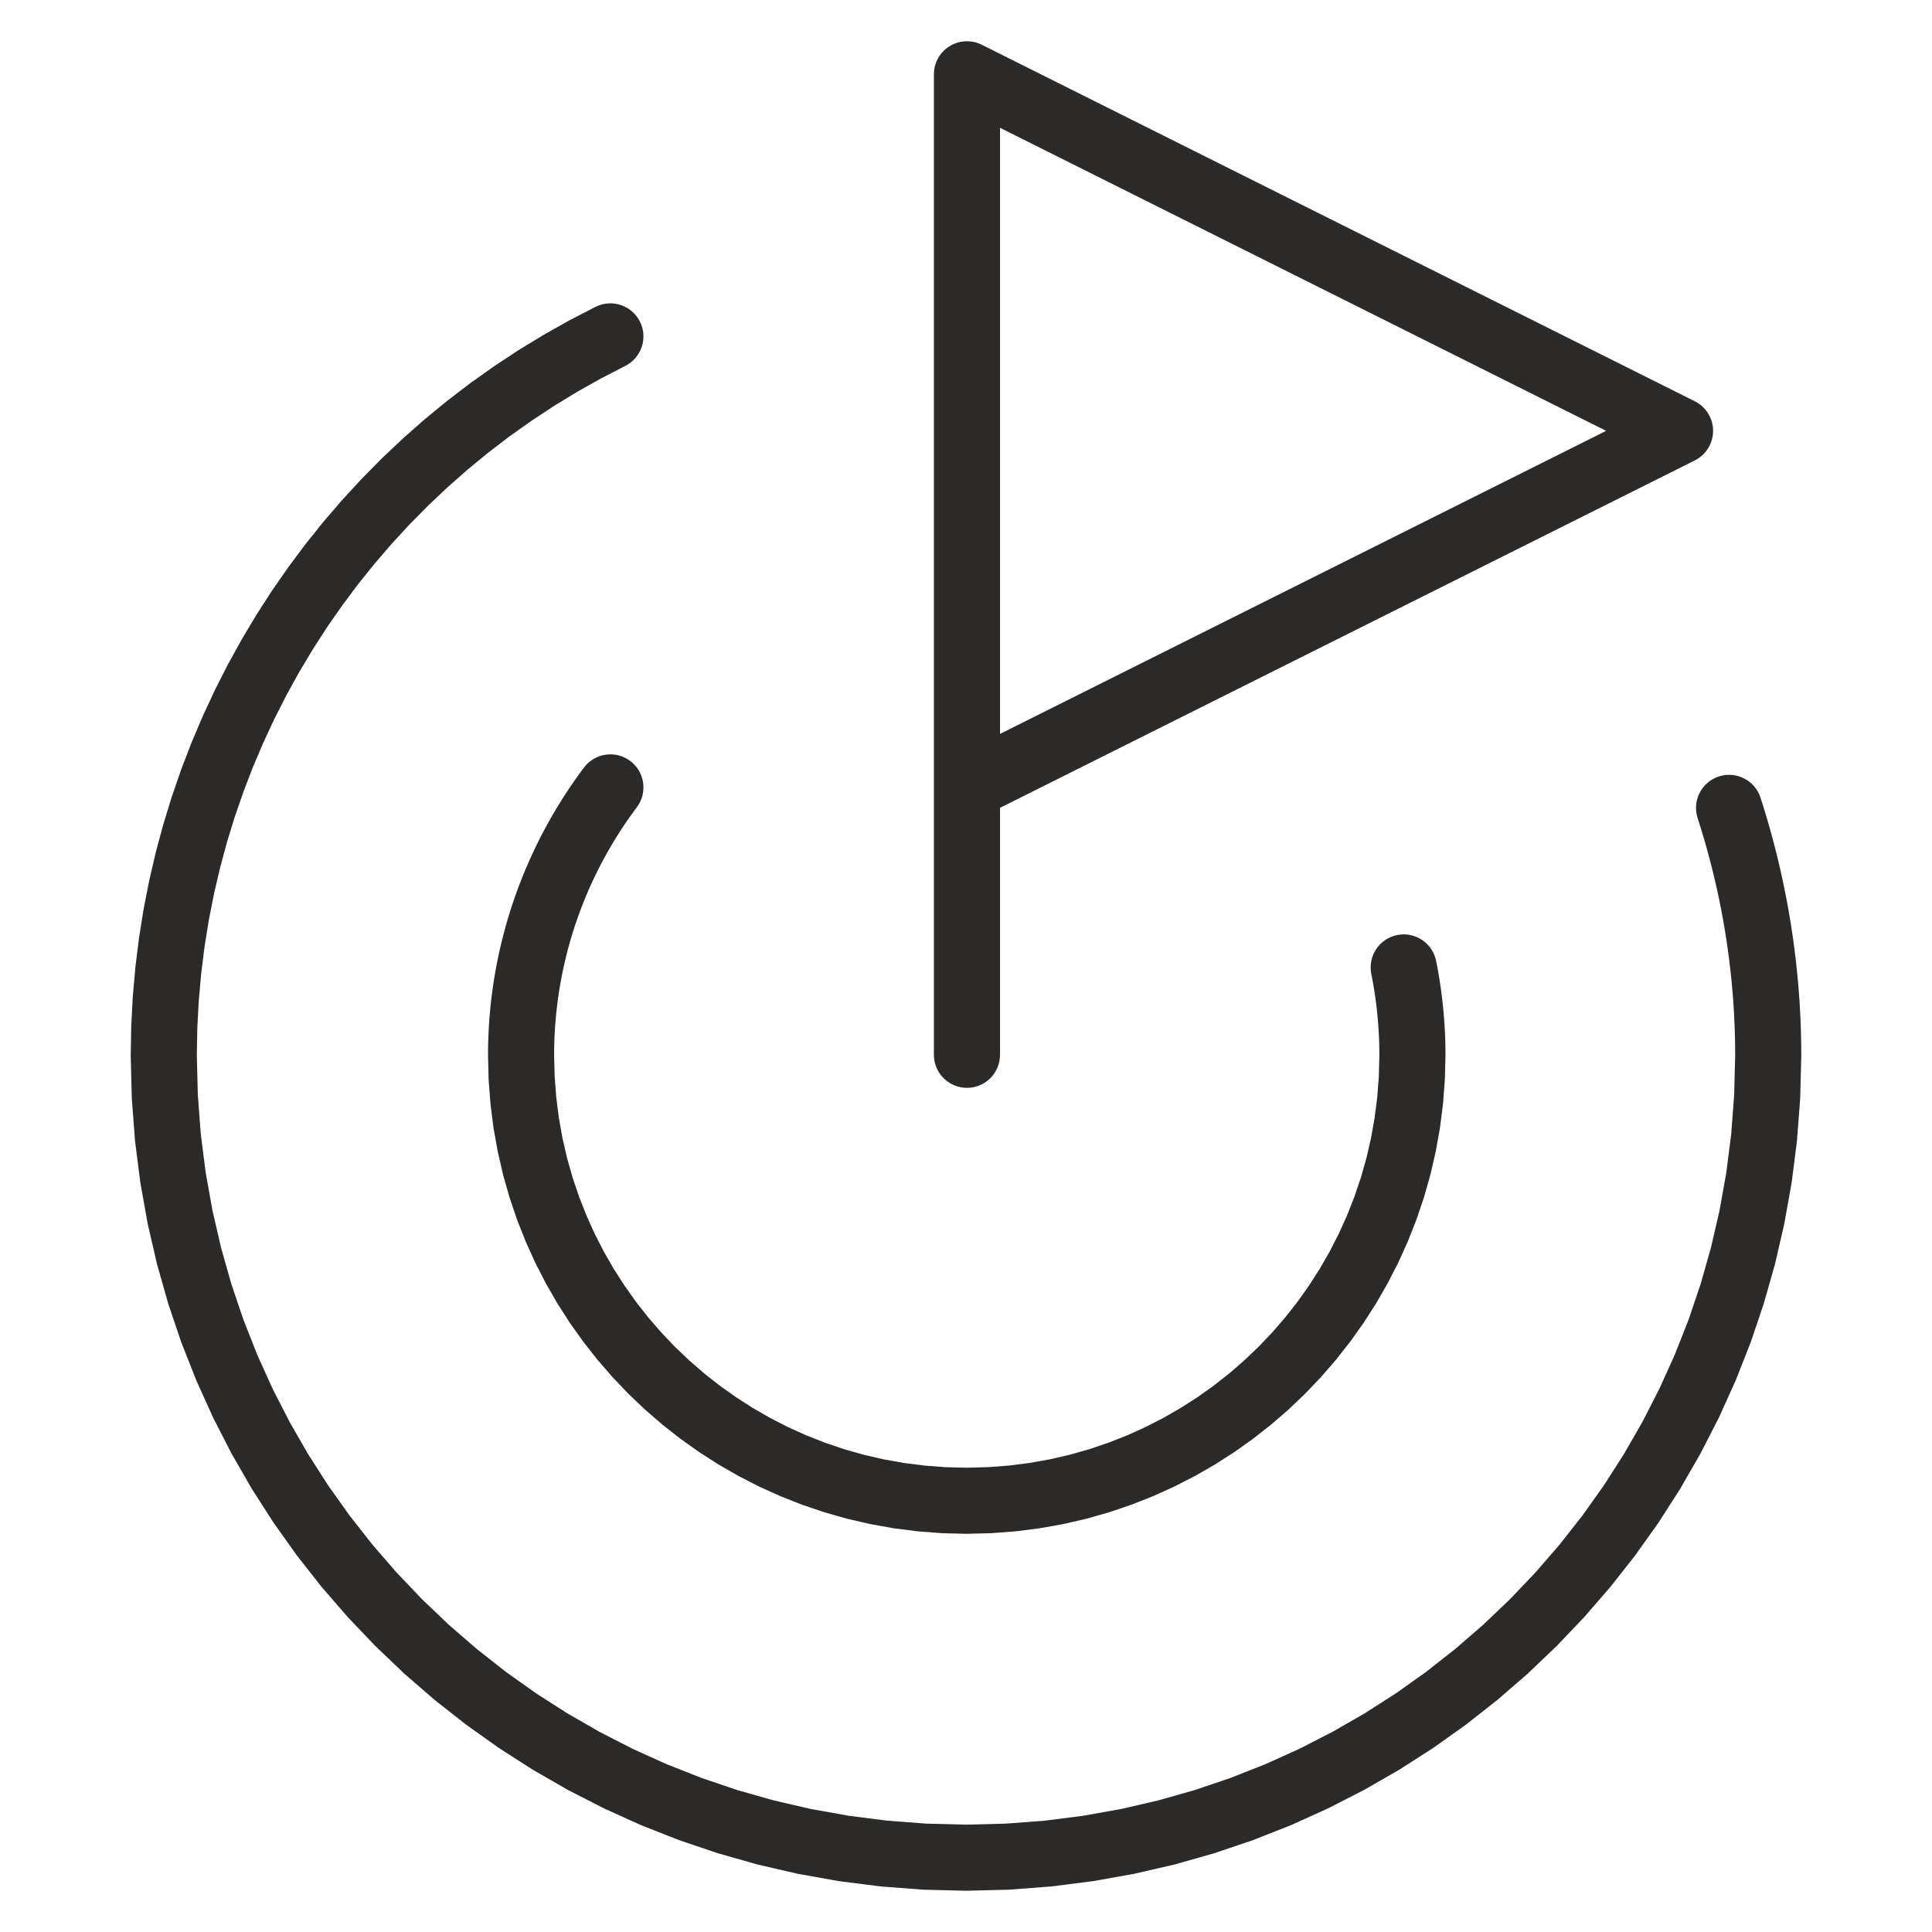 <?xml version="1.0" encoding="UTF-8"?> <svg xmlns="http://www.w3.org/2000/svg" xmlns:xlink="http://www.w3.org/1999/xlink" xml:space="preserve" width="292px" height="292px" version="1.1" style="shape-rendering:geometricPrecision; text-rendering:geometricPrecision; image-rendering:optimizeQuality; fill-rule:evenodd; clip-rule:evenodd" viewBox="0 0 3473820 3473820"> <defs> <style type="text/css"> .fil1 {fill:none} .fil0 {fill:#2B2A29;fill-rule:nonzero} </style> </defs> <g id="Слой_x0020_1">  <g id="_2661528203536"> <g> <g> <path class="fil0" d="M1798058 1896581c0,32814 -26622,59435 -59435,59435 -32813,0 -59434,-26621 -59434,-59435l118869 0zm0 -1762983l0 1762983 -118869 0 0 -1762983 86013 -53159 32856 53159zm-118869 0c0,-32814 26621,-59435 59434,-59435 32813,0 59435,26621 59435,59435l-118869 0zm1315014 694244l-1282159 -641086 53158 -106317 1282159 641087 0 106316 -53158 0zm53158 -106316c29345,14672 41251,50392 26579,79737 -14673,29345 -50392,41252 -79737,26579l53158 -106316zm-1335317 641086l1282159 -641086 53158 106316 -1282159 641087 -53158 -106317zm53158 106317c-29345,14672 -65065,2766 -79737,-26580 -14673,-29345 -2766,-65064 26579,-79737l53158 106317z"></path> </g> <g> <path class="fil0" d="M3052387 1470908c-10095,-31226 7049,-64742 38275,-74837 31227,-10095 64742,7049 74838,38275l-113113 36562zm186391 426881l-118869 0 0 0 -70 -13577 -196 -13564 -337 -13563 -478 -13549 -604 -13578 -730 -13535 -870 -13521 -997 -13522 -1137 -13493 -1264 -13521 -1404 -13493 -1531 -13451 -1656 -13451 -1798 -13437 -1923 -13409 -2064 -13409 -2177 -13381 -2316 -13339 -2457 -13338 -2570 -13311 -2710 -13282 -2822 -13269 -2962 -13198 -3103 -13199 -3216 -13170 -3356 -13156 -3468 -13114 -3608 -13072 -3735 -13044 -3861 -13001 -3988 -13002 -4114 -12932 113113 -36562 4451 14055 4324 14041 4198 14125 4044 14167 3917 14195 3777 14237 3637 14252 3496 14293 3356 14322 3215 14377 3075 14392 2934 14406 2795 14434 2653 14462 2514 14518 2372 14504 2233 14532 2092 14589 1938 14560 1825 14630 1643 14631 1516 14616 1376 14645 1250 14672 1081 14701 955 14700 786 14715 660 14701 505 14729 365 14742 225 14743 70 14757 0 0zm-1501868 1501868l0 -118869 0 0 71229 -1811 70232 -5322 69206 -8803 68084 -12173 66890 -15445 65598 -18618 64237 -21749 62776 -24754 61260 -27689 59603 -30552 57918 -33305 56107 -35972 54239 -38570 52260 -41069 50195 -43485 48048 -45800 45801 -48048 43484 -50196 41069 -52259 38570 -54240 35972 -56106 33305 -57918 30539 -59603 27688 -61260 24768 -62790 21749 -64223 18618 -65598 15445 -66890 12173 -68084 8804 -69207 5321 -70231 1811 -71229 118869 0 -1951 77210 -5799 76241 -9562 75160 -13212 73953 -16765 72675 -20247 71299 -23630 69810 -26902 68210 -30076 66539 -33178 64770 -36169 62889 -39061 60937 -41884 58872 -44579 56725 -47191 54492 -49732 52147 -52148 49733 -54492 47191 -56724 44579 -58873 41884 -60937 39061 -62889 36169 -64770 33164 -66539 30103 -68224 26889 -69796 23630 -71299 20247 -72675 16764 -73952 13213 -75161 9562 -76241 5798 -77210 1952 0 0zm-1501868 -1501868l118869 0 0 0 1811 71229 5322 70231 8803 69207 12174 68084 15444 66890 18618 65598 21749 64237 24754 62776 27689 61260 30552 59603 33305 57918 35972 56106 38570 54240 41069 52259 43485 50196 45801 48048 48047 45800 50196 43485 52259 41069 54240 38570 56106 35972 57919 33305 59602 30552 61260 27689 62776 24754 64237 21749 65598 18618 66890 15445 68084 12173 69207 8803 70231 5322 71229 1811 0 118869 -77210 -1952 -76241 -5798 -75160 -9562 -73953 -13213 -72675 -16764 -71299 -20247 -69796 -23630 -68224 -26889 -66539 -30103 -64770 -33164 -62889 -36169 -60936 -39061 -58873 -41884 -56725 -44579 -54492 -47191 -52147 -49733 -49733 -52147 -47191 -54492 -44579 -56725 -41884 -58872 -39061 -60937 -36169 -62889 -33164 -64770 -30103 -66539 -26888 -68224 -23631 -69796 -20247 -71299 -16764 -72675 -13213 -73953 -9561 -75160 -5799 -76241 -1952 -77210 0 0zm836112 -1346212l52681 106569 -43695 22563 -42655 23982 -41575 25357 -40508 26692 -39398 27983 -38275 29261 -37124 30496 -35944 31690 -34751 32828 -33529 33964 -32280 35032 -31030 36085 -29724 37095 -28447 38065 -27084 38977 -25723 39890 -24347 40746 -22956 41574 -21511 42333 -20050 43105 -18604 43808 -17087 44495 -15600 45098 -14012 45717 -12468 46264 -10896 46798 -9267 47289 -7638 47725 -5981 48146 -4297 48538 -2598 48876 -870 49171 -118869 0 955 -53383 2822 -53060 4662 -52695 6486 -52302 8284 -51852 10082 -51361 11822 -50814 13535 -50251 15248 -49648 16920 -49003 18575 -48286 20177 -47570 21791 -46812 23364 -45983 24922 -45141 26425 -44228 27941 -43316 29415 -42347 30862 -41322 32280 -40269 33697 -39201 35060 -38037 36422 -36885 37755 -35663 39034 -34414 40325 -33108 41560 -31789 42797 -30398 43989 -28994 45169 -27548 46307 -26031 47429 -24501zm0 0c29416,-14547 65079,-2472 79625,26944 14547,29415 2471,65079 -26944,79625l-52681 -106569z"></path> </g> <g> <path class="fil0" d="M1050023 1380079c19699,-26228 56977,-31522 83205,-11823 26228,19700 31522,56978 11823,83206l-95028 -71383zm-53706 517008l-118869 0 0 0 183 -17467 533 -17424 885 -17397 1221 -17340 1587 -17312 1924 -17242 2274 -17186 2612 -17116 2962 -17059 3300 -16976 3636 -16919 3974 -16793 4310 -16736 4648 -16624 4970 -16526 5280 -16414 5630 -16329 5967 -16231 6291 -16049 6585 -15950 6950 -15852 7217 -15656 7554 -15571 7891 -15431 8199 -15248 8481 -15094 8832 -14953 9126 -14771 9436 -14602 9730 -14420 10025 -14266 10362 -14054 95028 71383 -8902 12117 -8649 12272 -8411 12454 -8115 12580 -7863 12749 -7596 12876 -7329 13015 -7077 13171 -6767 13240 -6515 13409 -6263 13549 -5967 13634 -5686 13760 -5420 13886 -5125 13928 -4844 14055 -4577 14167 -4297 14280 -4001 14321 -3693 14406 -3440 14518 -3131 14561 -2850 14644 -2542 14673 -2246 14756 -1966 14827 -1671 14856 -1362 14897 -1053 14953 -772 15010 -449 15009 -155 15052 0 0zm741927 741913l0 118869 0 0 -44242 -1109 -43681 -3342 -43077 -5462 -42389 -7582 -41659 -9604 -40873 -11612 -40016 -13549 -39117 -15417 -38149 -17256 -37110 -19011 -36056 -20738 -34920 -22381 -33739 -23996 -32505 -25540 -31226 -27042 -29907 -28503 -28475 -29907 -27042 -31198 -25554 -32519 -23996 -33725 -22395 -34934 -20724 -36056 -19011 -37110 -17256 -38149 -15417 -39103 -13550 -40016 -11611 -40873 -9604 -41659 -7582 -42403 -5462 -43077 -3342 -43681 -1109 -44228 118869 0 969 38219 2864 37699 4732 37124 6515 36534 8284 35874 9983 35172 11668 34428 13282 33684 14841 32841 16400 31999 17860 31058 19306 30103 20682 29093 22044 28025 23335 26958 24572 25779 25779 24571 26930 23336 28039 22030 29107 20682 30089 19320 31058 17846 31999 16400 32841 14841 33670 13282 34456 11668 35172 9983 35874 8284 36520 6515 37124 4732 37699 2864 38233 969 0 0zm741913 -741913l118869 0 0 0 -1109 44228 -3342 43681 -5462 43077 -7582 42403 -9604 41659 -11612 40873 -13549 40016 -15417 39103 -17256 38149 -19011 37110 -20724 36056 -22395 34934 -23996 33725 -25540 32505 -27042 31226 -28503 29893 -29893 28503 -31226 27042 -32505 25540 -33725 23996 -34934 22395 -36056 20724 -37110 19011 -38149 17256 -39103 15417 -40016 13549 -40873 11612 -41659 9604 -42403 7582 -43077 5462 -43681 3342 -44228 1109 0 -118869 38219 -969 37699 -2864 37124 -4732 36534 -6515 35874 -8284 35172 -9983 34428 -11668 33684 -13282 32841 -14841 31999 -16400 31058 -17860 30103 -19306 29093 -20682 28039 -22030 26930 -23336 25793 -24571 24572 -25793 23335 -26930 22030 -28039 20682 -29093 19306 -30103 17860 -31058 16400 -31999 14841 -32841 13282 -33684 11668 -34428 9983 -35172 8284 -35874 6515 -36534 4732 -37124 2864 -37699 969 -38219 0 0zm-14490 -145926l116538 -23363 1039 5237 983 5209 969 5209 926 5209 913 5308 856 5237 843 5237 814 5307 759 5252 744 5251 702 5237 688 5350 632 5349 589 5181 590 5265 562 5448 491 5252 477 5209 450 5363 421 5378 365 5265 351 5293 309 5280 295 5377 238 5378 211 5209 197 5378 140 5363 112 5209 99 5378 42 5378 14 5293 -118869 0 -14 -4619 -42 -4536 -70 -4535 -113 -4703 -112 -4522 -169 -4535 -182 -4703 -211 -4536 -238 -4535 -281 -4605 -295 -4619 -337 -4620 -337 -4535 -393 -4521 -421 -4676 -436 -4605 -449 -4437 -505 -4591 -534 -4676 -548 -4507 -575 -4479 -618 -4591 -632 -4578 -674 -4549 -674 -4493 -730 -4563 -744 -4535 -772 -4465 -815 -4535 -828 -4535 -871 -4508 -870 -4479zm0 0c-6445,-32167 14420,-63506 46587,-69950 32167,-6445 63506,14419 69951,46587l-116538 23363z"></path> </g> </g> </g> <rect class="fil1" x="1" y="2" width="3473817" height="3473817"></rect> </g> </svg> 